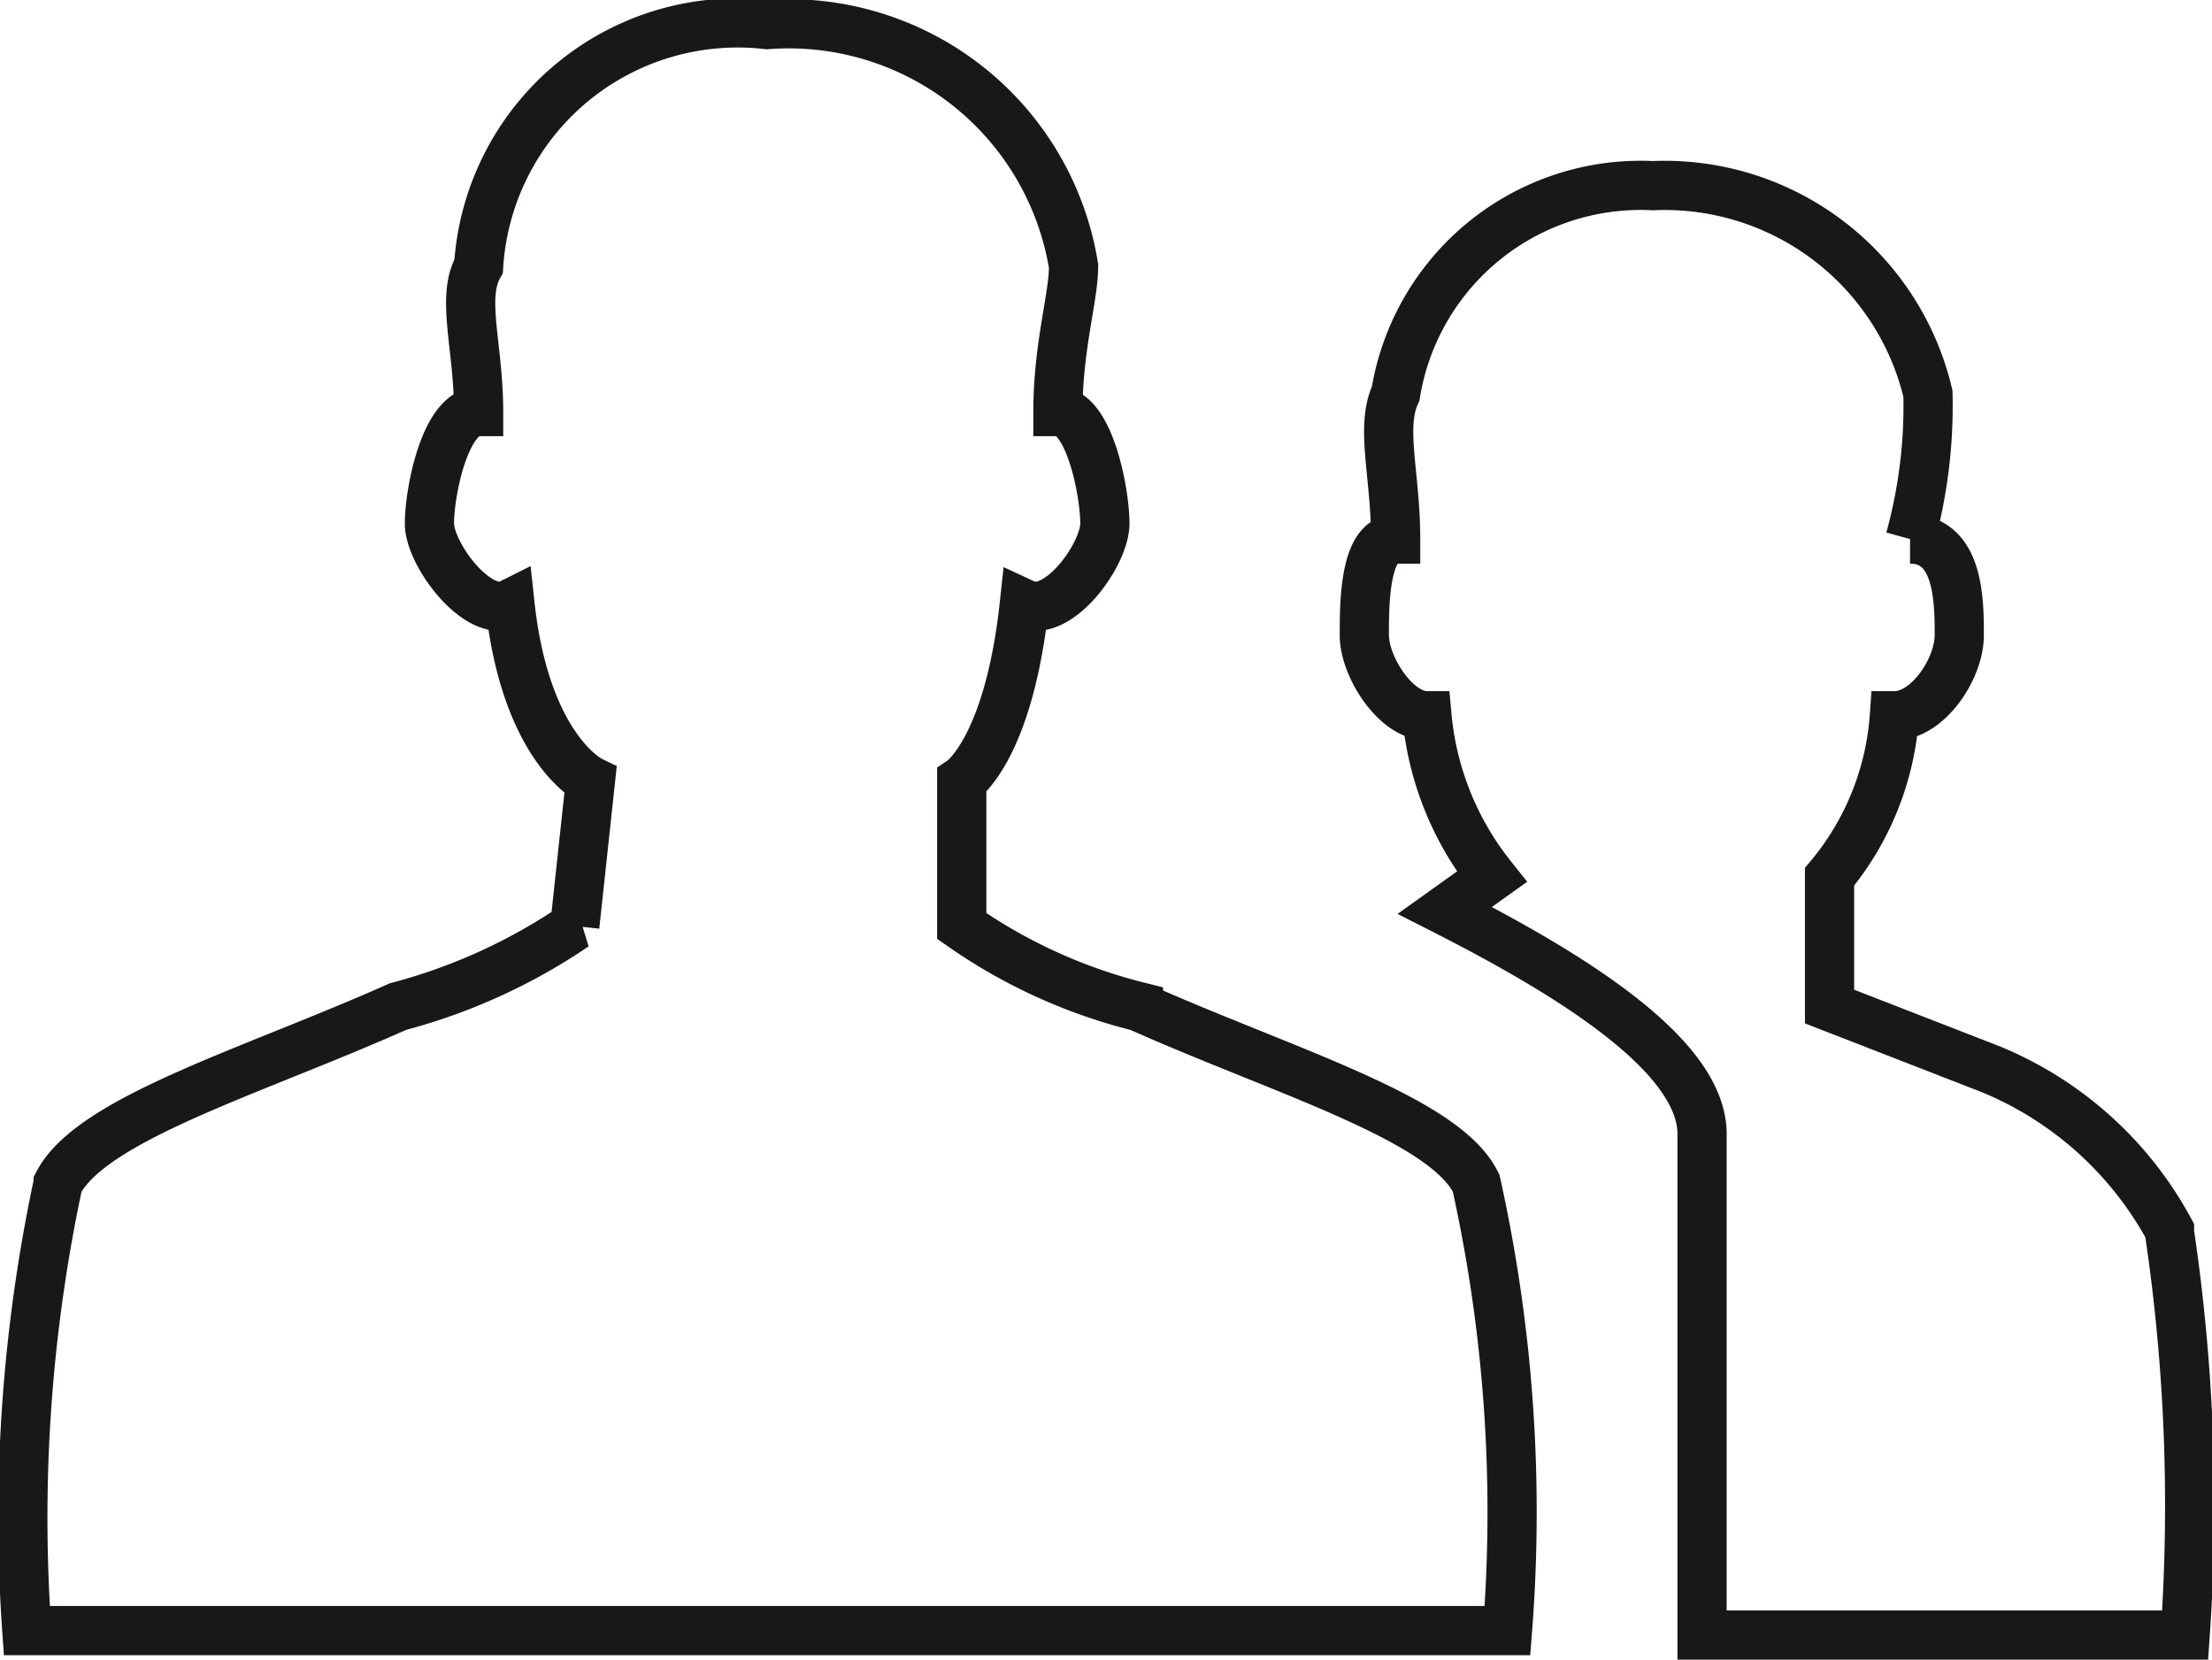 <svg xmlns="http://www.w3.org/2000/svg" viewBox="0 0 9.89 7.42"><defs><style>.cls-1{fill:none;stroke:#1a171b;stroke-miterlimit:2.61;stroke-width:0.22px;}</style></defs><g id="Vrstva_2" data-name="Vrstva 2"><g id="Vrstva_1-2" data-name="Vrstva 1"><path class="cls-1" d="M5.09,4.5a2.39,2.39,0,0,1-.79-.36V3.49s.21-.14.28-.79c.15.07.36-.22.36-.36s-.07-.5-.21-.5c0-.29.07-.51.07-.65A1.29,1.29,0,0,0,3.43.11,1.16,1.16,0,0,0,2.14,1.19c-.08.14,0,.36,0,.65-.15,0-.22.36-.22.5s.22.43.36.36c.07.65.36.79.36.79l-.07.65a2.57,2.57,0,0,1-.79.36c-.65.29-1.37.5-1.52.79a7.16,7.16,0,0,0-.14,2H6.74a6.8,6.8,0,0,0-.14-2c-.14-.29-.86-.5-1.51-.79Zm4.61,1a1.6,1.6,0,0,0-.8-.72L8.18,4.5V3.92a1.26,1.26,0,0,0,.29-.72c.15,0,.29-.21.29-.36s0-.43-.22-.43a2.24,2.24,0,0,0,.08-.65A1.21,1.21,0,0,0,7.39.83a1.11,1.11,0,0,0-1.15.93c-.07.15,0,.36,0,.65-.14,0-.14.29-.14.43s.14.36.28.36a1.35,1.35,0,0,0,.29.72l-.21.15c.57.29,1.15.65,1.15,1V7.31H9.77a8.31,8.31,0,0,0-.07-1.8Z"/></g></g></svg>